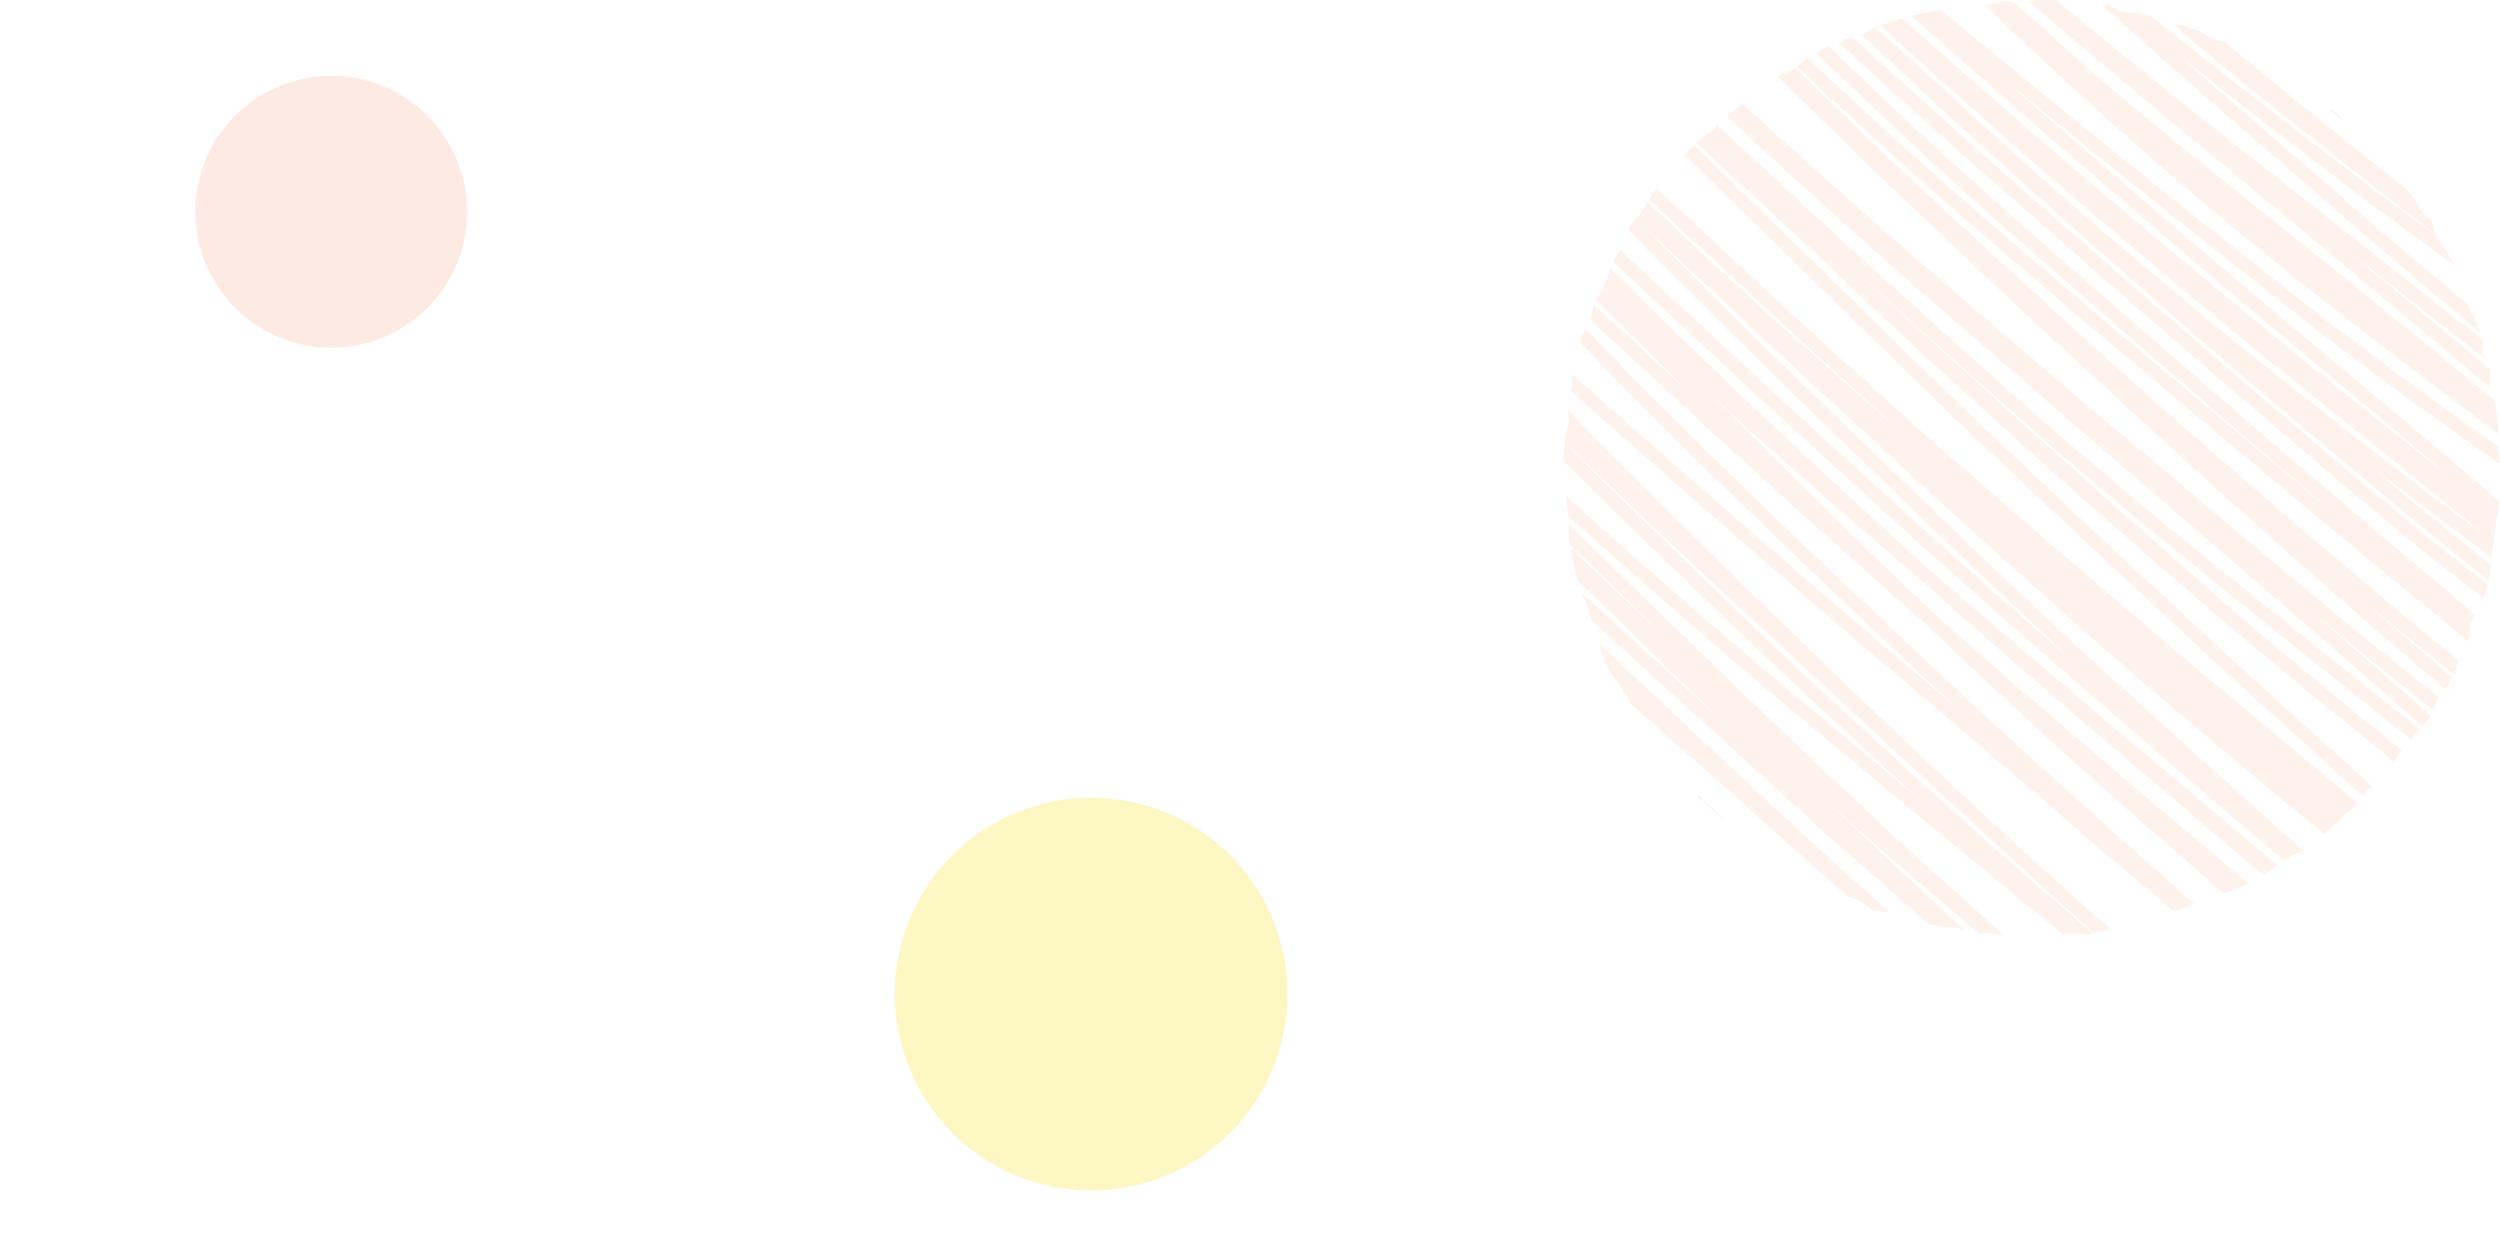 <svg width="331" height="164" viewBox="0 0 331 164" fill="none" xmlns="http://www.w3.org/2000/svg">
<circle opacity="0.4" cx="144.482" cy="131.618" r="26" transform="rotate(15 144.482 131.618)" fill="#FAEC6D"/>
<circle opacity="0.4" cx="43.86" cy="28.045" r="18" transform="rotate(15 43.86 28.045)" fill="#FBCAB7"/>
<g opacity="0.4" clip-path="url(#clip0_6452_7608)">
<path d="M243.719 114.979C241.667 113.097 239.611 111.215 237.559 109.334C236.472 108.335 235.378 107.346 234.3 106.338C230.636 102.915 226.972 99.492 223.307 96.068C220.58 93.519 217.85 90.966 215.141 88.395C214.004 87.315 212.867 86.239 211.733 85.159L211.923 85.998L212.629 87.927L213.198 88.975L214.594 90.969L215.853 93.013L215.963 93.235C219.043 95.956 222.12 98.677 225.188 101.411C228.546 104.4 231.898 107.393 235.256 110.382C238.08 112.897 240.908 115.403 243.729 117.921C244.01 118.174 244.291 118.424 244.572 118.676L245.897 119.079L247.83 120.489L250.167 120.805H250.176C249.255 119.978 248.336 119.144 247.415 118.314C246.181 117.2 244.944 116.096 243.719 114.972V114.979ZM253.6 113.281C252.644 112.417 251.685 111.558 250.745 110.679C248.664 108.731 246.584 106.784 244.503 104.837C243.194 103.614 241.873 102.4 240.576 101.161C237.527 98.249 234.475 95.341 231.436 92.42C229.539 90.601 227.643 88.779 225.747 86.96C224.401 85.665 223.07 84.354 221.733 83.049C218.515 79.916 215.297 76.79 212.073 73.663C210.805 72.433 209.527 71.21 208.268 69.971C208.109 69.815 207.953 69.659 207.793 69.503L207.734 71.494L207.872 72.096C209.027 73.226 210.196 74.346 211.358 75.473C214.485 78.503 217.606 81.539 220.727 84.579C220.508 84.379 220.289 84.176 220.074 83.976C218.824 82.825 217.59 81.68 216.359 80.516C214.838 79.077 213.314 77.638 211.795 76.197C210.524 74.989 209.252 73.778 207.981 72.571L208.24 73.719L208.609 75.969L208.837 76.824C210.827 78.749 212.82 80.675 214.801 82.606C217.859 85.596 220.902 88.591 223.982 91.562C225.385 92.913 226.781 94.261 228.181 95.613C227.934 95.388 227.69 95.166 227.443 94.942C221.411 89.45 215.379 83.973 209.352 78.481L210.149 80.073L210.727 82.079L210.78 82.21C216.238 87.178 221.701 92.139 227.159 97.107C230.252 99.919 233.335 102.743 236.425 105.558C239.596 108.45 242.77 111.343 246.009 114.161C249.124 116.87 252.223 119.594 255.319 122.321L256.843 122.618L259.139 122.849L260.054 123.12C259.914 122.992 259.773 122.864 259.633 122.736C259.155 122.299 258.686 121.853 258.214 121.41C257.09 120.358 255.968 119.31 254.844 118.258C251.535 115.166 248.218 112.083 244.903 109C243.866 108.035 242.832 107.065 241.801 106.094C243.566 107.655 245.334 109.215 247.099 110.775C248.258 111.799 249.433 112.81 250.601 113.824C251.757 114.823 252.91 115.821 254.063 116.817C254.519 117.213 254.975 117.612 255.437 118.002C257.618 119.84 259.798 121.681 261.976 123.523L263.685 123.569L265.5 123.988C263.788 122.458 262.079 120.926 260.373 119.388C258.118 117.347 255.859 115.309 253.603 113.269L253.6 113.281ZM314.874 25.563H314.871C311.375 22.883 307.886 20.199 304.396 17.503C301.213 15.044 298.001 12.582 294.843 10.092C291.569 7.514 288.305 4.927 285.037 2.337C284.899 2.228 284.759 2.119 284.621 2.006L283.281 1.713L281.151 1.663L279.02 0.612L278.28 0.68C279.239 1.532 280.201 2.381 281.16 3.233C283.128 4.983 285.093 6.734 287.061 8.485C288.348 9.633 289.648 10.753 290.941 11.883C292.869 13.565 294.787 15.244 296.711 16.926C298.176 18.208 299.651 19.466 301.122 20.736C304.621 23.756 308.104 26.787 311.588 29.82C312.9 30.965 314.23 32.098 315.558 33.227C317.076 34.519 318.585 35.83 320.116 37.106C322.909 39.434 325.717 41.756 328.498 44.099L327.826 42.657L326.854 40.779L326.833 40.373C326.733 40.289 326.633 40.208 326.533 40.124C324.736 38.626 322.937 37.125 321.141 35.627C320.516 35.106 319.901 34.569 319.279 34.042C318.101 33.037 316.917 32.032 315.739 31.027C312.743 28.475 309.801 25.863 306.824 23.288C303.731 20.617 300.626 17.962 297.548 15.272C294.518 12.623 291.472 9.989 288.458 7.318C290.335 8.803 292.216 10.288 294.096 11.771C295.783 13.1 297.486 14.404 299.182 15.718C300.694 16.888 302.203 18.055 303.715 19.222C305.302 20.446 306.883 21.672 308.473 22.892C309.669 23.809 310.869 24.73 312.069 25.648C312.718 26.144 313.356 26.652 314.018 27.139C316.03 28.615 318.039 30.091 320.05 31.567C321.656 32.747 323.29 33.889 324.914 35.043L324.852 34.794L323.749 32.993L322.509 31.283L322.459 31.105C321.95 30.74 321.444 30.375 320.938 30.004C318.92 28.521 316.905 27.042 314.883 25.56L314.874 25.563ZM223.167 103.582L223.257 103.695L223.404 103.81C223.326 103.735 223.248 103.657 223.167 103.582ZM278.164 94.861C275.025 92.202 271.901 89.54 268.774 86.863C265.746 84.27 262.71 81.683 259.686 79.08C258.652 78.188 257.618 77.298 256.584 76.406C255.622 75.551 254.659 74.693 253.71 73.825C251.62 71.922 249.533 70.018 247.443 68.115C246.3 67.069 245.144 66.036 244.01 64.982C242.151 63.247 240.295 61.508 238.437 59.773C236.681 58.132 234.922 56.488 233.166 54.846C232.026 53.779 230.908 52.69 229.777 51.61C226.778 48.749 223.76 45.909 220.805 43.001C218.665 40.894 216.525 38.791 214.388 36.685C214.013 36.317 213.638 35.948 213.267 35.583L212.982 36.254L212.17 38.386L211.345 39.718C212.645 41.016 213.948 42.314 215.247 43.612C218.05 46.411 220.855 49.207 223.663 52C219.437 48.106 215.207 44.205 210.989 40.292L210.949 40.355L210.618 42.398C211.361 43.088 212.105 43.778 212.848 44.467C218.971 50.125 225.082 55.795 231.255 61.396C234.391 64.242 237.515 67.107 240.676 69.928C242.838 71.856 245 73.788 247.162 75.716C248.543 76.946 249.914 78.185 251.298 79.408C252.529 80.494 253.757 81.583 254.987 82.669C255.725 83.368 256.462 84.067 257.199 84.769C258.393 85.902 259.57 87.047 260.779 88.167C264.419 91.534 268.058 94.901 271.698 98.268C272.594 99.095 273.513 99.906 274.422 100.715C276.693 102.734 278.973 104.759 281.248 106.778C282.244 107.664 283.234 108.557 284.247 109.44C285.859 110.847 287.477 112.261 289.089 113.671C290.851 115.21 292.613 116.748 294.374 118.286L295.334 117.993L297.492 117.097L297.708 116.976C293.178 113.15 288.636 109.334 284.118 105.502C280.898 102.768 277.658 100.056 274.469 97.298C272.219 95.35 269.961 93.4 267.708 91.453C266.549 90.451 265.378 89.459 264.231 88.442C261.576 86.095 258.917 83.745 256.259 81.396C253.622 78.899 250.979 76.412 248.383 73.875C246.225 71.763 244.066 69.653 241.907 67.537C240.77 66.427 239.627 65.322 238.496 64.201C234.366 60.098 230.236 55.995 226.109 51.888C226.59 52.325 227.072 52.765 227.55 53.202C228.646 54.206 229.743 55.214 230.842 56.219C231.317 56.656 231.786 57.102 232.27 57.527C233.726 58.812 235.185 60.101 236.64 61.39C238.871 63.362 241.101 65.334 243.332 67.306C244.122 68.005 244.916 68.704 245.715 69.391C248.943 72.174 252.173 74.958 255.4 77.742C256.331 78.572 257.262 79.405 258.193 80.238C258.799 80.778 259.402 81.33 260.011 81.864C261.782 83.415 263.556 84.962 265.328 86.513C266.571 87.602 267.811 88.701 269.064 89.777C270.988 91.428 272.913 93.082 274.837 94.733C277.861 97.329 280.879 99.922 283.912 102.506C287.211 105.317 290.501 108.132 293.806 110.934C295.749 112.582 297.689 114.233 299.635 115.88L301.516 114.695L301.638 114.604C300.666 113.799 299.698 112.994 298.732 112.186C291.866 106.419 285.009 100.643 278.174 94.858L278.164 94.861ZM221.458 101.944V101.997L221.452 102.075L221.545 102.028C221.517 102 221.486 101.972 221.458 101.944ZM310.769 30.825C307.061 27.901 303.356 24.977 299.645 22.053C298.211 20.923 296.771 19.79 295.337 18.667C293.812 17.472 292.278 16.289 290.773 15.075C287.302 12.279 283.825 9.486 280.373 6.675C277.661 4.465 274.959 2.253 272.257 0.041L272.166 0.016L269.876 0L268.63 0.212C269.27 0.768 269.914 1.32 270.56 1.875C274.003 4.831 277.471 7.745 280.945 10.653C284.331 13.487 287.742 16.305 291.144 19.129C294.612 22.006 298.067 24.883 301.528 27.76C307.645 32.843 313.737 37.942 319.841 43.044C323.146 45.806 326.455 48.565 329.744 51.342L329.569 50.777L329.713 48.97C329.41 48.714 329.107 48.459 328.801 48.203C327.464 47.073 326.117 45.956 324.774 44.836C322.609 43.026 320.444 41.216 318.282 39.409C315.518 37.097 312.747 34.788 309.979 32.478C312 34.076 314.021 35.674 316.039 37.278C317.779 38.66 319.51 40.061 321.263 41.428C323.224 42.957 325.186 44.483 327.148 46.012C327.804 46.524 328.457 47.032 329.113 47.538L328.682 46.777L328.719 44.976C326.27 43.076 323.821 41.175 321.391 39.244C317.854 36.435 314.318 33.624 310.775 30.828L310.769 30.825ZM266.74 114.638C265.737 113.768 264.728 112.9 263.738 112.011C261.62 110.104 259.498 108.201 257.38 106.294C256.056 105.102 254.716 103.926 253.407 102.718C251.913 101.345 250.423 99.969 248.93 98.596C246.699 96.539 244.466 94.483 242.235 92.427C241.329 91.593 240.423 90.757 239.527 89.915C236.325 86.9 233.107 83.901 229.942 80.846C226.578 77.601 223.213 74.359 219.852 71.11C218.524 69.828 217.19 68.552 215.872 67.257C214.016 65.434 212.161 63.615 210.305 61.792C209.256 60.76 208.209 59.724 207.166 58.684L207.025 60.22L207 61.05C208.234 62.273 209.465 63.49 210.705 64.707C212.258 66.233 213.801 67.768 215.366 69.282C218.412 72.224 221.461 75.17 224.51 78.11C226.425 79.957 228.34 81.804 230.255 83.649C231.611 84.956 232.998 86.236 234.369 87.527C235.472 88.563 236.568 89.599 237.671 90.635C238.134 91.069 238.59 91.509 239.058 91.94C240.467 93.238 241.879 94.539 243.285 95.834C245.537 97.909 247.79 99.984 250.039 102.057C250.92 102.871 251.804 103.692 252.694 104.491C253.313 105.046 253.931 105.605 254.553 106.16C252.241 104.244 249.939 102.316 247.634 100.39C244.391 97.688 241.158 94.989 237.912 92.283C236.712 91.281 235.506 90.295 234.322 89.281C232.223 87.484 230.13 85.692 228.031 83.895C226.94 82.962 225.841 82.029 224.76 81.08C222.607 79.192 220.455 77.305 218.303 75.417C217.081 74.346 215.85 73.282 214.641 72.203C212.745 70.508 210.842 68.807 208.946 67.113C208.418 66.642 207.89 66.171 207.362 65.699L207.444 66.951L207.681 68.389C208.965 69.534 210.246 70.683 211.53 71.828C212.511 72.702 213.488 73.579 214.476 74.443C216.666 76.362 218.852 78.281 221.039 80.2C222.211 81.227 223.373 82.266 224.554 83.277C226.625 85.05 228.699 86.825 230.77 88.598C231.892 89.556 233.007 90.52 234.138 91.462C237.518 94.283 240.901 97.107 244.285 99.925C246.315 101.62 248.349 103.314 250.383 105.009C251.838 106.222 253.285 107.449 254.75 108.65C258.011 111.318 261.273 113.986 264.528 116.664C267.374 119.004 270.22 121.351 273.063 123.694L274.425 123.61L276.568 123.738L277.093 123.591C276.908 123.432 276.721 123.273 276.537 123.114C273.263 120.305 270.014 117.469 266.755 114.638H266.74ZM294.256 91.356C291.375 88.938 288.489 86.532 285.627 84.092C281.379 80.469 277.118 76.837 272.869 73.214C270.251 70.982 267.668 68.695 265.078 66.436C261.46 63.278 257.84 60.12 254.216 56.959C253.928 56.706 253.653 56.45 253.369 56.194C252.501 55.408 251.638 54.628 250.77 53.841C248.461 51.751 246.147 49.657 243.838 47.569C242.757 46.589 241.661 45.619 240.589 44.63C238.921 43.085 237.262 41.547 235.594 40.002C232.685 37.306 229.774 34.61 226.868 31.91C224.619 29.82 222.376 27.732 220.127 25.644C219.852 25.389 219.58 25.133 219.305 24.88L218.449 26.309L218.359 26.453C218.921 26.977 219.48 27.501 220.043 28.022C222.198 30.026 224.354 32.029 226.512 34.035C229.53 36.841 232.554 39.637 235.575 42.436C236.856 43.625 238.124 44.826 239.421 45.999C240.864 47.304 242.304 48.608 243.747 49.916C246.028 51.978 248.308 54.041 250.586 56.107C251.451 56.89 252.304 57.683 253.182 58.447C254.381 59.493 255.578 60.538 256.777 61.583C255.078 60.107 253.382 58.628 251.688 57.146C248.443 54.303 245.181 51.473 241.964 48.608C239.786 46.67 237.606 44.73 235.428 42.792C234.269 41.762 233.126 40.713 231.982 39.662C230.127 37.955 228.271 36.251 226.419 34.547C225.909 34.079 225.406 33.592 224.897 33.115C223.763 32.048 222.636 30.98 221.501 29.913C220.527 28.993 219.549 28.078 218.571 27.164C218.437 27.03 218.299 26.896 218.165 26.762L217.228 28.222L215.772 29.997L215.613 30.478C215.856 30.725 216.1 30.971 216.344 31.221C217.578 32.475 218.806 33.742 220.055 34.987C221.861 36.788 223.663 38.582 225.475 40.386C227.072 41.974 228.662 43.559 230.258 45.151C231.392 46.28 232.551 47.382 233.698 48.496C236.834 51.548 239.961 54.609 243.11 57.652C246.809 61.225 250.511 64.797 254.21 68.371C256.59 70.667 258.952 72.98 261.363 75.245C265.453 79.083 269.545 82.921 273.634 86.76C274.05 87.147 274.462 87.531 274.878 87.914C273.081 86.348 271.285 84.781 269.486 83.212C268.23 82.116 266.958 81.034 265.718 79.926C262.038 76.637 258.361 73.348 254.684 70.059C252.101 67.749 249.542 65.4 246.987 63.069C243.547 59.929 240.111 56.793 236.662 53.648C235.444 52.537 234.238 51.404 233.026 50.284C230.727 48.159 228.434 46.037 226.134 43.909C224.763 42.639 223.388 41.369 222.017 40.099C220.724 38.9 219.443 37.68 218.159 36.473C216.947 35.334 215.738 34.195 214.529 33.059L213.866 34.151L213.638 34.691C214.629 35.624 215.619 36.554 216.609 37.487C217.981 38.776 219.34 40.074 220.721 41.35C222.014 42.548 223.307 43.743 224.604 44.942C228.196 48.265 231.789 51.588 235.381 54.912C236.437 55.889 237.509 56.853 238.574 57.823C240.861 59.911 243.148 61.995 245.434 64.083C248.021 66.442 250.595 68.811 253.207 71.145C256.946 74.49 260.686 77.832 264.428 81.18C265.59 82.219 266.777 83.23 267.952 84.257C270.301 86.304 272.65 88.354 275 90.404C277.702 92.76 280.413 95.107 283.128 97.451C286.243 100.134 289.345 102.834 292.472 105.498C294.703 107.399 296.933 109.299 299.167 111.203C300.263 112.136 301.357 113.072 302.453 114.005L303.4 113.306L304.971 112.623C304.971 112.623 304.962 112.616 304.959 112.613C303.871 111.668 302.809 110.688 301.735 109.724C299.41 107.642 297.089 105.561 294.765 103.479C292.225 101.201 289.685 98.927 287.158 96.633C283.453 93.272 279.748 89.912 276.043 86.554C275.762 86.298 275.49 86.036 275.212 85.777C274.394 85.009 273.578 84.245 272.76 83.477C270.473 81.33 268.186 79.186 265.899 77.039C264.416 75.648 262.932 74.256 261.448 72.864C260.607 72.078 259.792 71.266 258.964 70.468C252.282 64.014 245.594 57.567 238.936 51.089C236.047 48.278 233.138 45.485 230.28 42.639C228.165 40.532 226.053 38.429 223.938 36.323C222.876 35.265 221.808 34.21 220.755 33.143C219.624 31.995 218.493 30.846 217.362 29.701C218.656 30.921 219.949 32.138 221.245 33.355C227.778 39.487 234.322 45.606 240.87 51.723C241.223 52.05 241.582 52.372 241.939 52.696C242.863 53.539 243.788 54.378 244.713 55.221C245.416 55.86 246.118 56.5 246.824 57.14C247.787 58.045 248.752 58.95 249.714 59.855C252.626 62.594 255.603 65.266 258.561 67.959C260.164 69.419 261.766 70.879 263.366 72.337C264.534 73.401 265.718 74.446 266.896 75.501C269.195 77.561 271.494 79.623 273.794 81.683C274.734 82.525 275.668 83.38 276.627 84.204C278.702 85.992 280.779 87.78 282.853 89.568C284.268 90.788 285.674 92.018 287.099 93.225C289.004 94.842 290.907 96.458 292.813 98.075C294.043 99.117 295.268 100.165 296.508 101.195C298.72 103.027 300.935 104.862 303.15 106.694C304.49 107.805 305.846 108.894 307.198 109.986C307.373 110.129 307.551 110.27 307.726 110.413L309.129 109.209L310.632 107.683L312.109 106.31C309.107 103.813 306.118 101.301 303.125 98.796C300.163 96.321 297.217 93.843 294.259 91.359L294.256 91.356ZM306.777 15.55C303.228 12.666 299.682 9.783 296.136 6.896C295.599 6.459 295.068 6.023 294.534 5.583L293.134 5.246L291.297 4.2L289.348 3.414L287.811 3.258C288.904 4.194 289.998 5.133 291.088 6.073C291.647 6.553 292.2 7.052 292.772 7.517C293.572 8.17 294.371 8.819 295.171 9.471C296.358 10.438 297.545 11.405 298.736 12.373C299.204 12.754 299.67 13.14 300.144 13.515C303.79 16.395 307.439 19.279 311.085 22.165C314.33 24.736 317.601 27.276 320.875 29.807C321.391 30.207 321.906 30.603 322.422 31.002L321.9 29.196L320.41 27.651L319.335 25.841L319.032 25.41C318.289 24.814 317.542 24.215 316.798 23.616C313.459 20.926 310.104 18.255 306.777 15.55ZM308.229 14.332C308.551 14.613 308.873 14.891 309.192 15.169C309.51 15.443 309.832 15.721 310.151 15.999L309.345 14.904L308.229 14.332ZM325.327 48.977C323.999 47.872 322.681 46.755 321.344 45.663C319.429 44.099 317.517 42.536 315.602 40.975C314.056 39.712 312.519 38.429 310.957 37.181C309.273 35.836 307.586 34.488 305.902 33.14C302.797 30.659 299.701 28.184 296.611 25.688C294.221 23.756 291.832 21.828 289.445 19.899C288.389 19.048 287.33 18.202 286.29 17.338C283.825 15.29 281.357 13.243 278.895 11.193C276.94 9.468 274.984 7.745 273.025 6.023C272.985 5.985 272.944 5.951 272.903 5.913C272.678 5.711 272.457 5.508 272.232 5.305C270.614 3.841 269.002 2.381 267.39 0.921C267.158 0.711 266.927 0.506 266.696 0.296L265.306 0.165L263.063 0.715H263.054C263.054 0.715 263.069 0.74 263.078 0.752C263.282 1.02 263.506 1.27 263.728 1.523C264.237 2.097 264.787 2.64 265.337 3.177C265.89 3.717 266.462 4.238 267.03 4.762C267.505 5.202 267.974 5.648 268.452 6.088C268.998 6.594 269.548 7.096 270.095 7.602C272.313 9.639 274.528 11.677 276.746 13.718C277.761 14.651 278.776 15.578 279.807 16.489C282.007 18.436 284.203 20.383 286.399 22.33C286.786 22.674 287.164 23.026 287.561 23.357C288.267 23.947 288.973 24.534 289.679 25.123C291.922 26.996 294.165 28.868 296.408 30.74C297.567 31.708 298.745 32.653 299.92 33.605C302.016 35.299 304.112 36.997 306.208 38.691C306.542 38.963 306.886 39.225 307.227 39.49C308.289 40.317 309.348 41.144 310.41 41.968C312.34 43.469 314.268 44.97 316.195 46.471C316.689 46.855 317.192 47.223 317.692 47.6C318.885 48.496 320.079 49.395 321.272 50.29C322.775 51.42 324.271 52.55 325.777 53.673C327.436 54.912 329.094 56.154 330.75 57.399L330.791 56.834L330.616 54.778L330.222 53.024C330.075 52.911 329.925 52.799 329.779 52.69C328.291 51.451 326.808 50.215 325.321 48.977H325.327ZM321.541 71.257C320.544 70.43 319.551 69.603 318.554 68.773C316.311 66.907 314.068 65.044 311.828 63.181C311 62.492 310.172 61.792 309.351 61.09C307.145 59.206 304.946 57.327 302.744 55.445C299.898 53.011 297.039 50.577 294.206 48.128C291.888 46.127 289.564 44.118 287.242 42.114C286.18 41.197 285.112 40.286 284.059 39.362C280.338 36.098 276.621 32.84 272.9 29.576C269.451 26.552 266.015 23.519 262.572 20.489C259.395 17.693 256.256 14.847 253.107 12.02C250.492 9.677 247.902 7.308 245.316 4.94L244.341 5.177L243.382 5.608C244.4 6.537 245.419 7.467 246.437 8.4C247.559 9.424 248.674 10.46 249.802 11.471C251.779 13.247 253.763 15.025 255.743 16.801C257.155 18.071 258.561 19.353 259.986 20.608C263.656 23.834 267.327 27.067 270.998 30.294C274.281 33.184 277.574 36.064 280.863 38.947C283.884 41.596 286.93 44.215 289.97 46.839C292.772 49.261 295.577 51.679 298.395 54.085C302.091 57.243 305.786 60.401 309.482 63.559C309.929 63.943 310.388 64.314 310.844 64.691C311.909 65.575 312.968 66.458 314.034 67.344C316.195 69.141 318.354 70.936 320.519 72.736C320.81 72.976 321.097 73.226 321.397 73.457C322.153 74.044 322.906 74.627 323.659 75.211C325.374 76.54 327.089 77.869 328.804 79.196L329.132 78.26L329.338 77.351C327.086 75.607 324.833 73.859 322.578 72.112C322.222 71.834 321.89 71.541 321.547 71.257H321.541ZM327.548 56.843C326.467 56.063 325.386 55.28 324.302 54.5C321.972 52.818 319.635 51.158 317.336 49.435C314.509 47.316 311.688 45.198 308.86 43.079C305.665 40.554 302.475 38.045 299.282 35.521C297.308 33.958 295.34 32.4 293.369 30.84C291.81 29.608 290.238 28.381 288.683 27.13C285.121 24.265 281.56 21.401 277.999 18.536C276.727 17.515 275.468 16.473 274.206 15.44C271.841 13.509 269.47 11.574 267.105 9.646C264.937 7.876 262.775 6.104 260.611 4.328C259.414 3.345 258.218 2.365 257.021 1.386L256.424 1.392L254.347 1.791L253.054 2.075C254.491 3.351 255.925 4.634 257.368 5.907C260.689 8.834 264.009 11.758 267.343 14.676C268.489 15.681 269.639 16.685 270.785 17.69C271.245 18.09 271.698 18.498 272.16 18.892C274.125 20.57 276.096 22.256 278.064 23.934C281.201 26.615 284.322 29.327 287.446 32.029C289.151 33.505 290.882 34.947 292.6 36.407C293.765 37.396 294.931 38.382 296.102 39.365C299.413 42.139 302.731 44.923 306.039 47.694C308.27 49.563 310.5 51.432 312.731 53.302C313.977 54.344 315.23 55.383 316.467 56.431C319.123 58.684 321.794 60.928 324.437 63.197C323.181 62.214 321.934 61.218 320.681 60.232C319.382 59.209 318.079 58.191 316.786 57.155C314.59 55.395 312.39 53.629 310.191 51.866C308.81 50.761 307.426 49.672 306.061 48.552C304.246 47.064 302.431 45.575 300.616 44.087C298.798 42.595 296.986 41.11 295.171 39.618C293.865 38.548 292.578 37.459 291.285 36.379C288.208 33.814 285.115 31.268 282.063 28.665C277.902 25.114 273.744 21.566 269.583 18.015C268.677 17.241 267.789 16.461 266.893 15.678C264.612 13.684 262.332 11.69 260.051 9.695C257.293 7.283 254.556 4.846 251.817 2.409L250.276 2.94L248.999 3.364C249.336 3.679 249.677 3.994 250.014 4.309C250.573 4.831 251.126 5.355 251.695 5.867C253.388 7.393 255.069 8.934 256.771 10.451C258.517 12.008 260.261 13.562 262.007 15.119C263.05 16.049 264.097 16.982 265.137 17.912C265.484 18.221 265.828 18.533 266.181 18.839C269.798 21.975 273.425 25.12 277.043 28.256C278.302 29.349 279.598 30.413 280.87 31.486C283.097 33.365 285.321 35.237 287.552 37.119C288.483 37.905 289.423 38.682 290.363 39.459C292.703 41.391 295.049 43.328 297.392 45.263C298.483 46.165 299.57 47.079 300.672 47.962C302.756 49.629 304.837 51.295 306.92 52.961C310.191 55.576 313.456 58.207 316.711 60.834C318.373 62.176 320.035 63.515 321.697 64.86C323.549 66.361 325.38 67.874 327.22 69.379C327.942 69.968 328.663 70.558 329.379 71.151C326.92 69.329 324.452 67.516 322.012 65.668C319.907 64.074 317.795 62.476 315.696 60.881C311.878 57.883 308.048 54.884 304.228 51.888C301.007 49.36 297.833 46.77 294.646 44.202C293.453 43.241 292.241 42.295 291.072 41.309C289.064 39.618 287.061 37.933 285.056 36.245C284.009 35.365 282.963 34.485 281.916 33.602C281.544 33.287 281.169 32.981 280.801 32.663C279.039 31.14 277.277 29.614 275.512 28.088C273.791 26.599 272.069 25.111 270.351 23.625C269.923 23.254 269.511 22.867 269.092 22.486C268.008 21.507 266.927 20.53 265.843 19.55C262.522 16.548 259.211 13.54 255.903 10.529C253.369 8.223 250.842 5.907 248.311 3.592L248.265 3.607L246.509 4.628C246.943 5.033 247.377 5.442 247.812 5.848C251.173 8.993 254.55 12.123 257.921 15.259C259.052 16.311 260.208 17.334 261.354 18.367C263.432 20.24 265.515 22.112 267.596 23.984C270.867 26.93 274.147 29.845 277.424 32.772C278.367 33.614 279.323 34.45 280.267 35.281C282.55 37.287 284.843 39.3 287.13 41.306C288.155 42.205 289.173 43.113 290.21 44.005C292.088 45.619 293.968 47.232 295.846 48.849C298.689 51.289 301.522 53.751 304.399 56.163C308.735 59.798 313.078 63.437 317.414 67.072C318.21 67.74 319.004 68.395 319.813 69.051C322.09 70.895 324.371 72.736 326.648 74.577C327.582 75.332 328.516 76.085 329.454 76.837L329.638 76.022L329.76 74.786C327.851 73.242 325.942 71.7 324.034 70.156C323.021 69.338 322.009 68.517 320.997 67.7C320.653 67.422 320.303 67.147 319.966 66.866C317.682 64.954 315.396 63.035 313.109 61.118C313.328 61.29 313.546 61.462 313.765 61.633C314.962 62.573 316.183 63.487 317.395 64.404C319.273 65.827 321.147 67.247 323.024 68.67C323.696 69.179 324.38 69.675 325.058 70.177C326.305 71.098 327.548 72.022 328.791 72.942C329.147 73.207 329.504 73.473 329.863 73.738V73.722L330.225 71.463L330.475 69.188L330.844 67.153L330.859 66.392C330.419 66.008 329.975 65.621 329.535 65.237C328.148 64.03 326.767 62.813 325.367 61.627C322.144 58.89 318.929 56.148 315.686 53.433C312.337 50.627 308.985 47.822 305.636 45.014C302.213 42.146 298.776 39.294 295.371 36.404C293.287 34.638 291.207 32.868 289.123 31.102C287.72 29.913 286.337 28.699 284.943 27.498C281.426 24.459 277.896 21.435 274.359 18.414C273.066 17.309 271.791 16.186 270.514 15.069C268.783 13.556 267.049 12.045 265.325 10.525C265.265 10.473 265.209 10.422 265.15 10.373C268.092 12.778 271.042 15.175 273.987 17.581C277.115 20.134 280.263 22.661 283.409 25.189C284.781 26.29 286.146 27.407 287.527 28.5C289.457 30.026 291.391 31.558 293.325 33.087C296.742 35.792 300.16 38.492 303.581 41.191C304.652 42.036 305.73 42.885 306.802 43.731C307.192 44.04 307.583 44.352 307.983 44.651C310.06 46.212 312.141 47.769 314.218 49.329C315.521 50.306 316.814 51.301 318.132 52.253C320.391 53.885 322.646 55.514 324.905 57.146C325.708 57.727 326.514 58.307 327.317 58.887C327.835 59.262 328.373 59.614 328.901 59.976C329.585 60.444 330.269 60.913 330.95 61.381L331.009 60.969L330.669 59.015C330.01 58.563 329.351 58.113 328.694 57.661C328.31 57.399 327.932 57.124 327.557 56.853L327.548 56.843ZM224.647 105.623L225.116 105.873L225.25 105.779L225.669 106.201L226.384 106.937L228.149 108.535L228.634 108.903C227.406 107.695 226.175 106.494 224.941 105.296L224.647 105.623ZM295.274 87.053C291.482 83.546 287.686 80.035 283.894 76.528C282.741 75.46 281.594 74.381 280.448 73.31C278.27 71.276 276.09 69.241 273.912 67.207C270.845 64.342 267.802 61.452 264.756 58.572C263.747 57.62 262.732 56.675 261.738 55.714C259.851 53.891 257.968 52.069 256.081 50.247C253.316 47.575 250.554 44.907 247.809 42.214C244.66 39.128 241.511 36.036 238.355 32.956C235.241 29.919 232.12 26.893 229.021 23.844C227.456 22.305 225.894 20.764 224.332 19.226L223.763 19.691L223.126 20.564C224.894 22.309 226.662 24.05 228.434 25.791C231.433 28.743 234.454 31.664 237.465 34.603C240.798 37.855 244.113 41.116 247.437 44.371C250.255 47.132 253.091 49.86 255.925 52.599C257.549 54.169 259.17 55.736 260.795 57.305C262.026 58.497 263.285 59.658 264.531 60.834C267.515 63.652 270.498 66.476 273.497 69.279C276.649 72.224 279.792 75.183 282.956 78.107C286.886 81.742 290.81 85.371 294.74 89.007C297.605 91.656 300.519 94.265 303.409 96.886C306.549 99.732 309.691 102.571 312.837 105.411L313.518 104.544L314.106 104.132C310.579 100.949 307.055 97.763 303.534 94.57C300.776 92.071 298.014 89.584 295.28 87.056L295.274 87.053ZM324.308 78.49C322.44 76.915 320.575 75.339 318.71 73.763C315.693 71.213 312.662 68.676 309.657 66.108C305.661 62.694 301.672 59.281 297.677 55.867C296.83 55.143 295.993 54.409 295.152 53.679C292.891 51.716 290.629 49.754 288.367 47.794C285.68 45.463 282.988 43.138 280.31 40.794C276.137 37.137 271.963 33.483 267.786 29.826C266.871 29.024 265.968 28.216 265.062 27.404C262.916 25.485 260.773 23.563 258.63 21.644C257.287 20.442 255.978 19.204 254.656 17.977C253.222 16.645 251.785 15.312 250.361 13.971C248.783 12.485 247.193 11.012 245.634 9.511C244.478 8.394 243.319 7.277 242.167 6.157L240.473 6.893L240.395 6.949C240.886 7.427 241.373 7.904 241.867 8.379C243.41 9.867 244.95 11.356 246.512 12.825C248.002 14.226 249.486 15.631 250.986 17.022C252.857 18.764 254.734 20.508 256.606 22.246C257.04 22.649 257.48 23.029 257.921 23.426C259.02 24.409 260.12 25.395 261.223 26.381C262.669 27.676 264.1 28.986 265.562 30.266C267.03 31.552 268.495 32.837 269.967 34.123C272.313 36.179 274.659 38.233 277.008 40.292C278.111 41.256 279.211 42.23 280.313 43.188C286.633 48.671 292.934 54.178 299.295 59.614C301.647 61.624 303.996 63.634 306.349 65.643C307.411 66.554 308.473 67.469 309.541 68.371L310.404 69.098C309.888 68.667 309.37 68.24 308.854 67.809C305.577 65.078 302.288 62.351 299.023 59.611C295.649 56.778 292.269 53.947 288.895 51.108C285.637 48.365 282.36 45.634 279.117 42.873C276.943 41.025 274.772 39.178 272.6 37.334C271.27 36.204 269.929 35.078 268.608 33.939C266.662 32.26 264.712 30.578 262.766 28.899C261.504 27.81 260.245 26.724 258.999 25.619C257.843 24.596 256.69 23.576 255.534 22.552C254.937 22.021 254.331 21.503 253.744 20.967C251.917 19.297 250.086 17.628 248.258 15.955C245.269 13.225 242.304 10.463 239.336 7.701L238.736 8.129L237.868 8.787C238.496 9.374 239.124 9.961 239.755 10.544C241.376 12.051 242.985 13.571 244.619 15.063C247.74 17.915 250.839 20.789 254.003 23.591C255.162 24.618 256.321 25.644 257.48 26.668C258.002 27.13 258.524 27.601 259.052 28.057C260.964 29.707 262.875 31.355 264.787 33.006C268.074 35.842 271.385 38.648 274.693 41.462C277.902 44.19 281.119 46.904 284.347 49.616C290.776 55.024 297.208 60.435 303.665 65.812C306.88 68.489 310.094 71.166 313.321 73.835C316.73 76.652 320.138 79.48 323.571 82.269C324.655 83.149 325.739 84.029 326.823 84.912L326.886 84.803L327.114 82.435L327.742 81.43C327.742 81.43 327.735 81.424 327.732 81.424C326.592 80.444 325.458 79.458 324.308 78.487V78.49ZM281.132 111.303C280.148 110.429 279.158 109.555 278.18 108.675C274.359 105.23 270.539 101.782 266.718 98.337C265.796 97.507 264.894 96.655 263.984 95.812C261.735 93.725 259.483 91.637 257.234 89.549C256.115 88.513 254.987 87.487 253.882 86.438L249.642 82.422C246.147 79.111 242.654 75.8 239.158 72.49C237.852 71.251 236.568 69.996 235.272 68.748C233.091 66.648 230.911 64.548 228.73 62.448C227.896 61.646 227.059 60.841 226.237 60.023C224.232 58.029 222.229 56.032 220.227 54.038C218.84 52.656 217.453 51.273 216.063 49.891C215.647 49.479 215.25 49.048 214.844 48.627C213.888 47.638 212.936 46.652 211.98 45.663C211.305 44.964 210.627 44.261 209.952 43.562L209.234 44.627L209.227 45.4C210.927 47.16 212.626 48.92 214.323 50.677C215.222 51.61 216.15 52.515 217.069 53.429C219.227 55.58 221.386 57.73 223.548 59.88C224.435 60.763 225.316 61.652 226.219 62.523C229.974 66.139 233.732 69.756 237.487 73.376C238.271 74.131 239.064 74.877 239.855 75.626C242.014 77.67 244.172 79.717 246.331 81.761C248.958 84.251 251.585 86.76 254.238 89.222C255.943 90.804 257.652 92.389 259.358 93.971C256.503 91.528 253.635 89.097 250.77 86.663C247.83 84.163 244.878 81.676 241.964 79.152C238.59 76.222 235.197 73.301 231.836 70.365C228.562 67.506 225.272 64.66 222.017 61.786C218.765 58.915 215.507 56.035 212.255 53.167C210.889 51.963 209.521 50.755 208.156 49.548L208.115 51.298L207.968 51.779C209.065 52.746 210.161 53.714 211.258 54.681C214.485 57.53 217.712 60.379 220.939 63.231C222.273 64.407 223.62 65.575 224.96 66.745C226.89 68.433 228.821 70.118 230.752 71.806C234.182 74.802 237.634 77.776 241.073 80.762C244.053 83.349 247.081 85.886 250.086 88.445C252.919 90.854 255.753 93.257 258.577 95.675L265.456 101.567C266.83 102.743 268.211 103.916 269.579 105.099C271.351 106.628 273.119 108.16 274.89 109.689C276.187 110.81 277.477 111.945 278.786 113.053C281.791 115.596 284.793 118.143 287.805 120.68L288.751 120.355L290.554 119.675C289.704 118.923 288.858 118.174 288.008 117.422C285.712 115.381 283.416 113.34 281.119 111.303H281.132ZM273.853 118.059C272.797 117.104 271.741 116.146 270.685 115.191C269.904 114.482 269.123 113.774 268.342 113.063C265.39 110.332 262.438 107.602 259.486 104.871C258.493 103.954 257.49 103.046 256.509 102.116C254.909 100.599 253.313 99.083 251.713 97.566C249.57 95.535 247.427 93.5 245.287 91.469C244.513 90.732 243.738 89.996 242.969 89.253C239.196 85.599 235.422 81.942 231.648 78.287C230.777 77.442 229.921 76.581 229.055 75.729C226.875 73.572 224.697 71.413 222.517 69.257C219.696 66.467 216.887 63.668 214.085 60.863C213.045 59.82 212.001 58.778 210.961 57.733C210.549 57.321 210.124 56.915 209.724 56.491C209.002 55.726 208.284 54.965 207.562 54.203L207.765 55.776L207.234 57.982L207.172 58.66C207.269 58.75 207.369 58.84 207.465 58.931C208.031 59.452 208.599 59.967 209.159 60.494C209.918 61.215 210.674 61.933 211.433 62.654C214.769 65.821 218.109 68.982 221.458 72.137C222.876 73.473 224.288 74.817 225.716 76.144C227.453 77.757 229.19 79.367 230.927 80.981C233.91 83.749 236.89 86.513 239.88 89.275C246.059 94.985 252.226 100.712 258.424 106.4C260.62 108.413 262.813 110.426 265.009 112.442C265.571 112.96 266.134 113.478 266.696 113.996C267.327 114.579 267.961 115.166 268.592 115.749C268.88 116.018 269.167 116.289 269.458 116.548C270.498 117.478 271.538 118.405 272.579 119.335C274.134 120.742 275.687 122.146 277.243 123.554L278.617 123.17L279.333 122.958C277.761 121.557 276.193 120.152 274.622 118.751C274.365 118.523 274.109 118.296 273.856 118.068L273.853 118.059ZM308.951 87.421C306.614 85.549 304.271 83.674 301.931 81.801C300.913 80.987 299.898 80.179 298.882 79.355C294.734 75.985 290.588 72.624 286.44 69.257C285.552 68.536 284.69 67.809 283.815 67.076C281.51 65.131 279.204 63.184 276.896 61.24C275.796 60.31 274.672 59.396 273.597 58.444C271.648 56.722 269.698 54.999 267.749 53.277C266.14 51.857 264.534 50.437 262.929 49.017C261.451 47.713 260.008 46.393 258.546 45.079C255.29 42.152 252.035 39.225 248.786 36.282C247.665 35.268 246.543 34.254 245.419 33.237C244.941 32.803 244.453 32.372 243.979 31.932C242.295 30.375 240.611 28.818 238.927 27.258C235.594 24.175 232.26 21.088 228.924 18.002C228.412 17.528 227.899 17.06 227.384 16.592L225.366 18.374L224.641 18.966C225.2 19.472 225.759 19.981 226.319 20.486C227.568 21.619 228.79 22.78 230.021 23.928C231.951 25.726 233.882 27.52 235.809 29.314C236.946 30.372 238.09 31.411 239.23 32.46C239.614 32.812 240.002 33.168 240.386 33.521C240.923 34.042 241.461 34.56 242.001 35.078C243.085 36.117 244.169 37.156 245.253 38.195C245.781 38.701 246.3 39.212 246.837 39.709C248.761 41.49 250.689 43.275 252.616 45.057C255.859 48.059 259.12 51.033 262.379 54.019C265.381 56.772 268.43 59.493 271.454 62.223C272.703 63.353 273.981 64.454 275.246 65.568C277.53 67.584 279.814 69.6 282.094 71.613C282.975 72.39 283.853 73.17 284.743 73.938C286.808 75.713 288.879 77.492 290.944 79.27C292.763 80.834 294.581 82.397 296.399 83.961C297.539 84.941 298.707 85.877 299.863 86.835C302.178 88.751 304.49 90.667 306.805 92.583C307.779 93.391 308.764 94.196 309.754 94.989C310.588 95.656 311.419 96.327 312.25 96.995C313.859 98.296 315.471 99.598 317.076 100.902L317.673 99.725L318.007 99.32C317.026 98.534 316.049 97.747 315.068 96.961C314.421 96.443 313.774 95.925 313.128 95.407C312.978 95.285 312.825 95.163 312.675 95.038C311.481 94.074 310.304 93.085 309.123 92.108C306.977 90.33 304.83 88.554 302.684 86.775C301.41 85.721 300.166 84.632 298.914 83.558C297.13 82.029 295.346 80.503 293.562 78.971C293.031 78.515 292.509 78.047 291.985 77.582C290.835 76.571 289.685 75.563 288.536 74.552C285.424 71.819 282.319 69.06 279.223 66.305C276.321 63.724 273.413 61.15 270.529 58.541C267.083 55.423 263.628 52.325 260.192 49.192C256.487 45.812 252.785 42.436 249.08 39.056C246.625 36.816 244.182 34.566 241.739 32.313C241.679 32.257 241.623 32.201 241.564 32.145C242.423 32.934 243.285 33.723 244.15 34.507C247.349 37.399 250.545 40.295 253.757 43.182C256.909 46.015 260.051 48.867 263.228 51.673C265.481 53.663 267.736 55.654 269.989 57.645C271.017 58.553 272.032 59.474 273.078 60.357C276.787 63.484 280.495 66.611 284.2 69.737C284.518 70.006 284.846 70.265 285.171 70.527C286.102 71.282 287.033 72.037 287.964 72.795C290.37 74.746 292.772 76.699 295.177 78.65C301.494 83.776 307.861 88.841 314.218 93.915C315.374 94.839 316.533 95.762 317.692 96.686C318.192 97.085 318.688 97.491 319.191 97.881C319.194 97.881 319.198 97.888 319.204 97.891L320.416 96.564C319.932 96.181 319.448 95.8 318.966 95.413C315.63 92.751 312.287 90.093 308.954 87.424L308.951 87.421ZM317.576 88.061C317.151 87.721 316.72 87.387 316.302 87.044C314.455 85.53 312.606 84.014 310.757 82.5C309.042 81.096 307.323 79.686 305.608 78.281C305.218 77.963 304.837 77.635 304.452 77.311C303.434 76.456 302.416 75.601 301.397 74.746C298.373 72.209 295.343 69.669 292.322 67.122C287.973 63.462 283.619 59.792 279.27 56.129C276.583 53.866 273.906 51.579 271.232 49.298C268.227 46.736 265.209 44.19 262.223 41.6C258.458 38.339 254.687 35.068 250.92 31.804C249.658 30.712 248.424 29.595 247.174 28.49C244.878 26.459 242.585 24.427 240.289 22.396C237.199 19.662 234.141 16.891 231.08 14.13C230.933 13.999 230.786 13.864 230.639 13.733L229.449 14.694L228.643 15.437C229.199 15.958 229.758 16.48 230.32 16.997C232.514 19.007 234.703 21.01 236.893 23.02C240.058 25.919 243.251 28.78 246.437 31.661C247.849 32.934 249.274 34.182 250.695 35.44C252.004 36.597 253.316 37.755 254.638 38.9C261.638 44.964 268.652 51.024 275.634 57.102C278.47 59.571 281.313 62.011 284.165 64.467C287.552 67.385 290.938 70.302 294.321 73.22C300.616 78.65 306.93 84.085 313.19 89.565C315.483 91.572 317.782 93.584 320.075 95.591C320.297 95.784 320.519 95.978 320.741 96.171L321.869 94.845L321.887 94.792C319.732 92.907 317.583 91.025 315.43 89.141C312.247 86.354 309.054 83.58 305.855 80.812C306.424 81.277 306.995 81.742 307.564 82.207C309.801 84.039 312.037 85.874 314.274 87.705C315.449 88.666 316.642 89.609 317.826 90.554C319.273 91.706 320.719 92.857 322.169 94.012L322.606 92.795L322.934 92.342C322.303 91.837 321.675 91.331 321.044 90.829C319.885 89.905 318.726 88.982 317.567 88.058L317.576 88.061ZM317.895 81.171C316.858 80.316 315.852 79.451 314.827 78.59C312.484 76.612 310.138 74.627 307.798 72.646C306.858 71.85 305.914 71.06 304.984 70.258C300.891 66.729 296.796 63.194 292.703 59.664C289.714 57.087 286.783 54.437 283.828 51.81C282.416 50.556 280.994 49.317 279.592 48.044C278.058 46.652 276.527 45.257 274.993 43.862C271.929 41.075 268.87 38.298 265.812 35.499C263.681 33.549 261.554 31.598 259.42 29.648C258.246 28.572 257.084 27.482 255.918 26.393C254.794 25.345 253.672 24.296 252.548 23.248C252.085 22.817 251.626 22.399 251.17 21.962C249.324 20.199 247.474 18.43 245.628 16.664C243.675 14.76 241.72 12.857 239.767 10.953C239.074 10.276 238.38 9.602 237.687 8.925L237.043 9.411L235.281 10.045C236.7 11.446 238.109 12.86 239.536 14.251C241.467 16.133 243.404 18.018 245.341 19.903C246.39 20.926 247.434 21.956 248.496 22.964C250.292 24.671 252.085 26.375 253.878 28.078C255.993 30.085 258.099 32.091 260.217 34.101C260.97 34.816 261.726 35.53 262.485 36.239C266.374 39.852 270.27 43.469 274.159 47.079C277.274 49.969 280.423 52.834 283.556 55.708C284.921 56.962 286.287 58.213 287.652 59.468C288.836 60.557 290.042 61.621 291.241 62.701C294.924 66.021 298.611 69.341 302.291 72.658C302.644 72.976 303.006 73.285 303.365 73.6C304.362 74.474 305.358 75.345 306.352 76.212C308.514 78.103 310.669 79.991 312.831 81.885C313.824 82.756 314.827 83.611 315.827 84.472C318.064 86.391 320.307 88.32 322.543 90.239C322.94 90.579 323.337 90.919 323.734 91.26L323.88 91.057L324.671 89.699C324.352 89.428 324.034 89.153 323.715 88.882C321.469 86.953 319.223 85.025 316.976 83.096C315.989 82.248 314.999 81.399 314.018 80.541C313.609 80.182 313.196 79.823 312.787 79.464C314.012 80.469 315.243 81.477 316.473 82.475C319.282 84.75 322.09 87.025 324.902 89.294L325.043 89.053L325.527 87.468C325.102 87.115 324.677 86.763 324.249 86.41C322.131 84.663 320.01 82.918 317.889 81.171H317.895Z" fill="#FBDECF"/>
</g>
<defs>
<clipPath id="clip0_6452_7608">
<rect width="124" height="124" fill="white" transform="translate(207)"/>
</clipPath>
</defs>
</svg>
